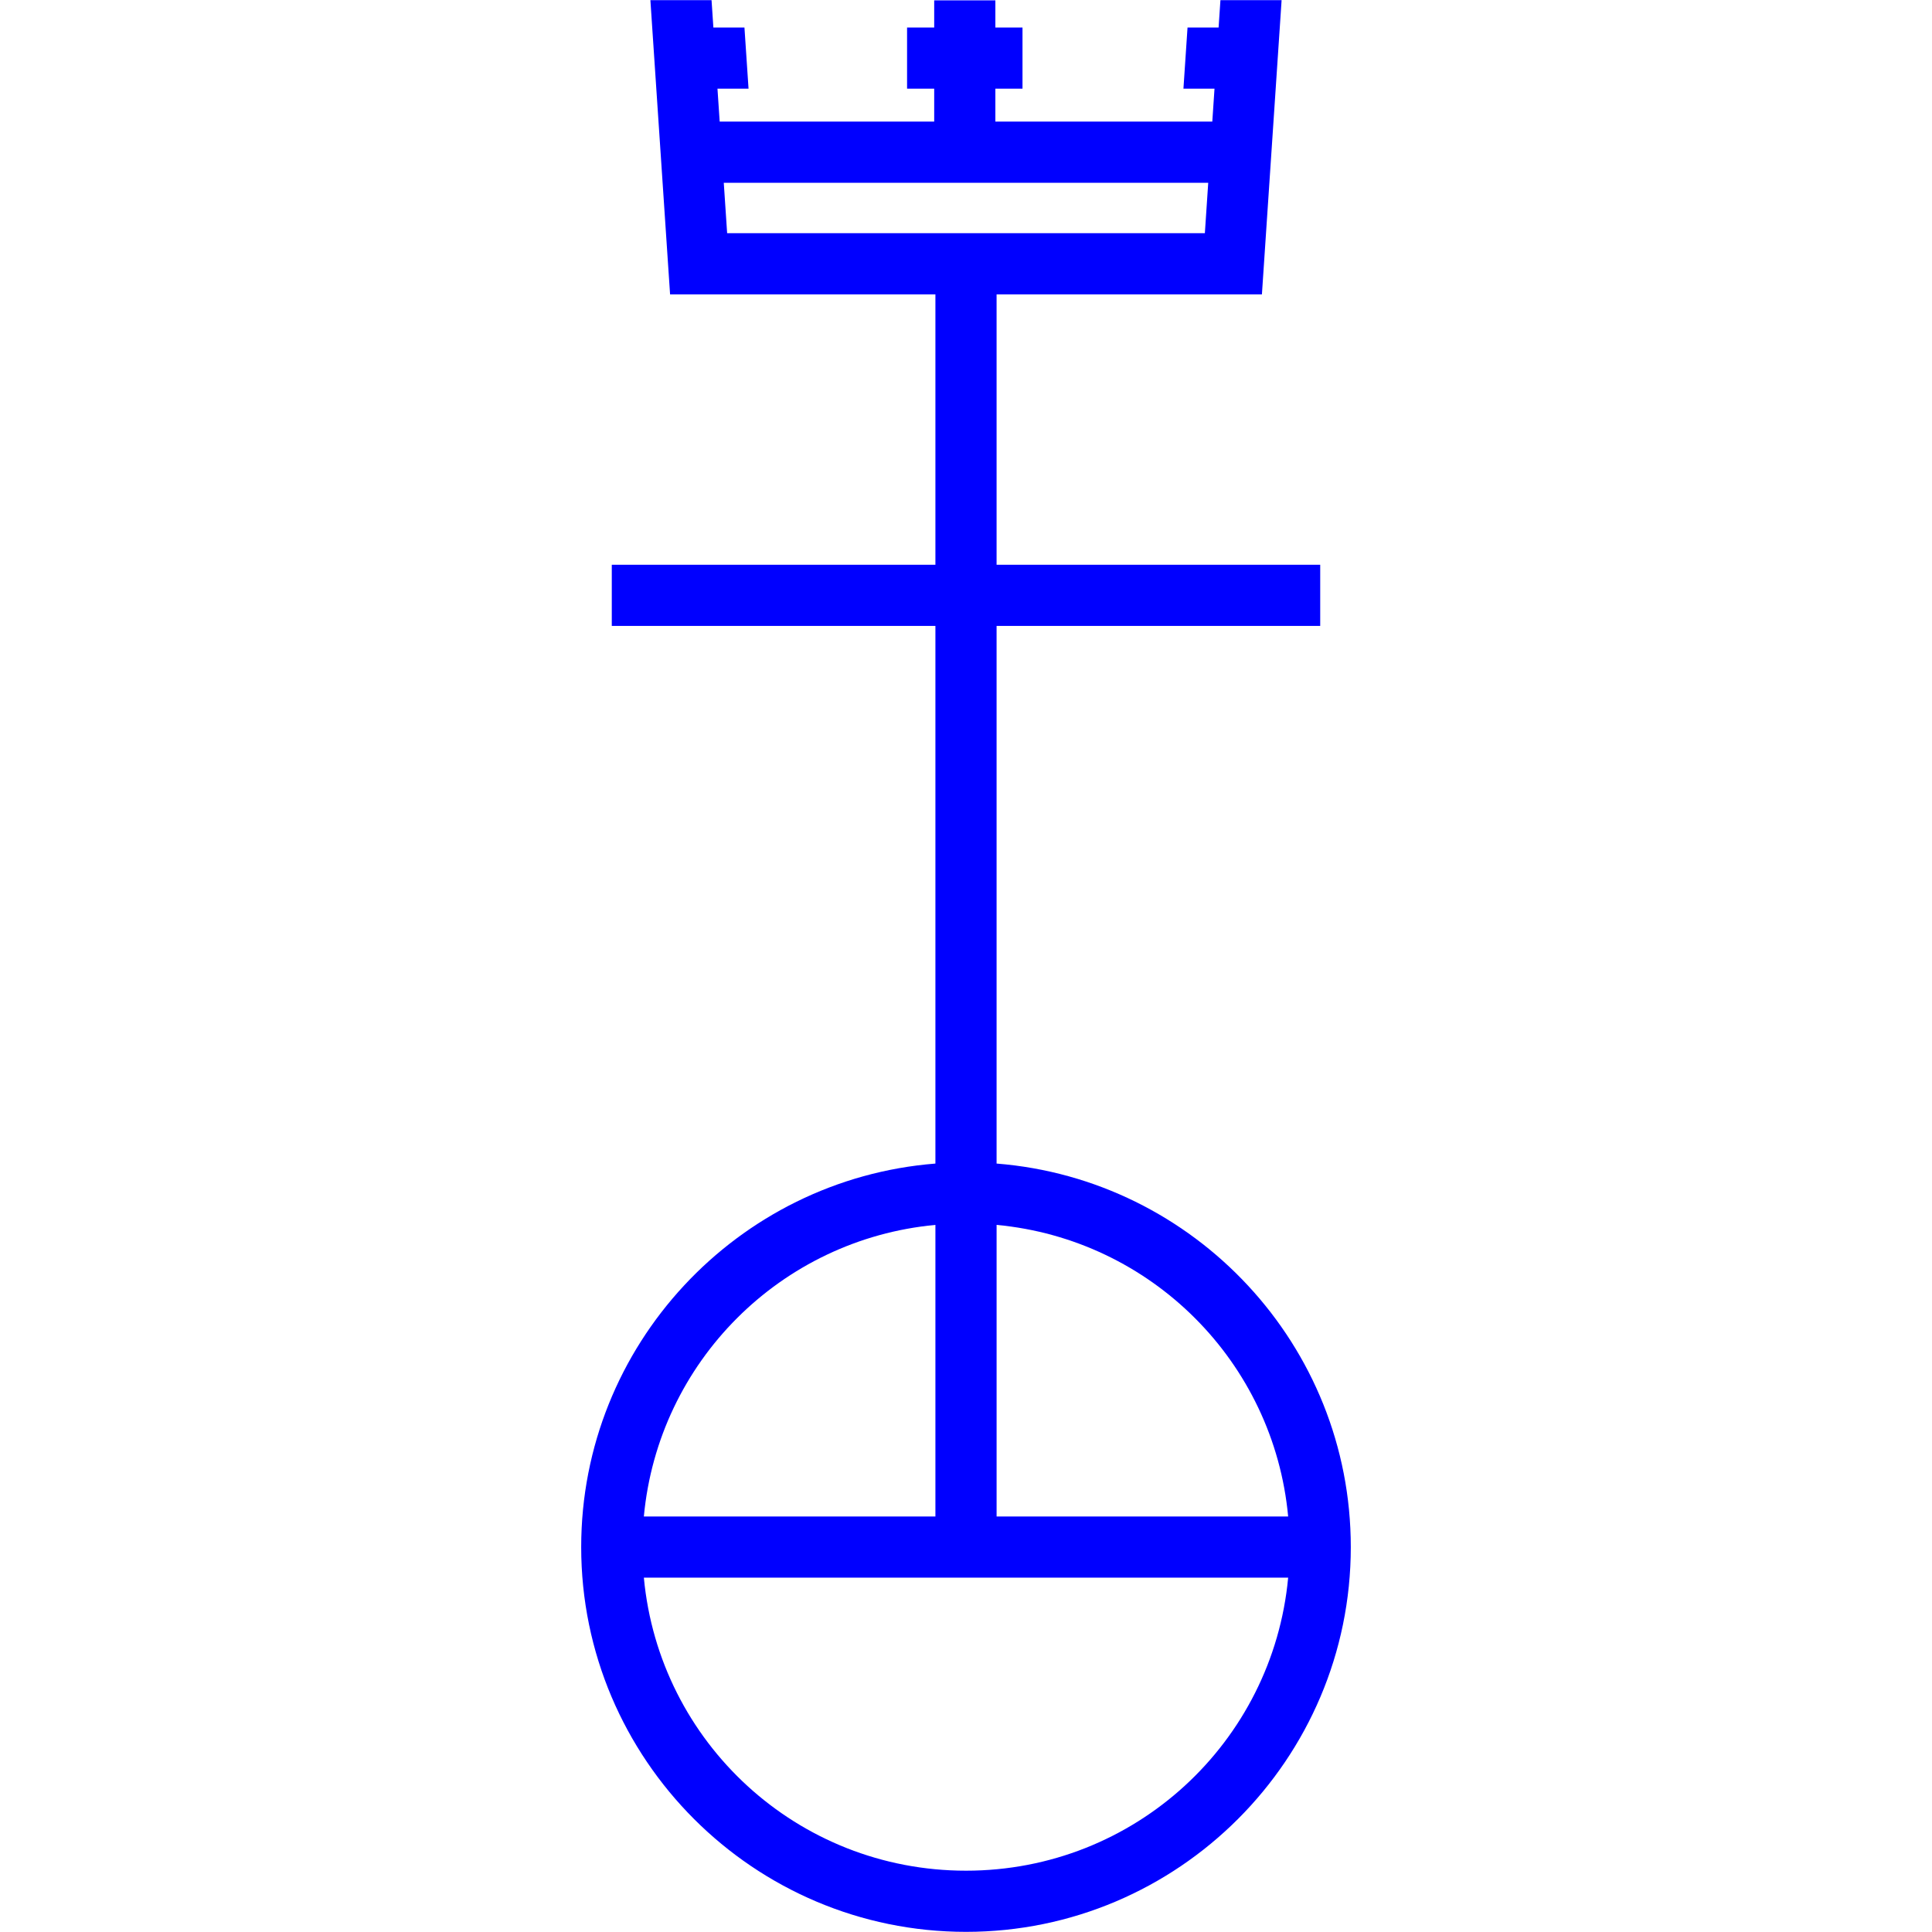 <?xml version="1.0" encoding="UTF-8" standalone="no"?>
<!-- Created with Inkscape (http://www.inkscape.org/) -->

<svg
   xmlns:dc="http://purl.org/dc/elements/1.1/"
   xmlns:cc="http://creativecommons.org/ns#"
   xmlns:rdf="http://www.w3.org/1999/02/22-rdf-syntax-ns#"
   xmlns:svg="http://www.w3.org/2000/svg"
   xmlns="http://www.w3.org/2000/svg"
   xmlns:sodipodi="http://sodipodi.sourceforge.net/DTD/sodipodi-0.dtd"
   xmlns:inkscape="http://www.inkscape.org/namespaces/inkscape"
   width="3in"
   height="3in"
   viewBox="0 0 270 270"
   id="svg2"
   version="1.1"
   inkscape:version="0.91 r13725"
   sodipodi:docname="VA-031 United Church of Christ.svg">
  <defs
     id="defs4">
    <inkscape:perspective
       sodipodi:type="inkscape:persp3d"
       inkscape:vp_x="0 : 526.18109 : 1"
       inkscape:vp_y="0 : 1000 : 0"
       inkscape:vp_z="744.09448 : 526.18109 : 1"
       inkscape:persp3d-origin="372.04724 : 350.78739 : 1"
       id="perspective10" />
    <inkscape:perspective
       id="perspective4020"
       inkscape:persp3d-origin="0.5 : 0.33333333 : 1"
       inkscape:vp_z="1 : 0.5 : 1"
       inkscape:vp_y="0 : 1000 : 0"
       inkscape:vp_x="0 : 0.5 : 1"
       sodipodi:type="inkscape:persp3d" />
    <inkscape:perspective
       id="perspective13153"
       inkscape:persp3d-origin="0.5 : 0.33333333 : 1"
       inkscape:vp_z="1 : 0.5 : 1"
       inkscape:vp_y="0 : 1000 : 0"
       inkscape:vp_x="0 : 0.5 : 1"
       sodipodi:type="inkscape:persp3d" />
  </defs>
  <sodipodi:namedview
     id="base"
     pagecolor="#eaddb6"
     bordercolor="#666666"
     borderopacity="1.0"
     inkscape:pageopacity="0"
     inkscape:pageshadow="2"
     inkscape:zoom="1.9352628"
     inkscape:cx="224.30341"
     inkscape:cy="87.710026"
     inkscape:document-units="in"
     inkscape:current-layer="layer1"
     showgrid="true"
     units="in"
     inkscape:window-width="1920"
     inkscape:window-height="1027"
     inkscape:window-x="-8"
     inkscape:window-y="-8"
     inkscape:window-maximized="1"
     showguides="true"
     inkscape:guide-bbox="true"
     inkscape:snap-global="true"
     inkscape:snap-bbox="true"
     inkscape:bbox-nodes="true"
     fit-margin-top="0"
     fit-margin-left="0"
     fit-margin-right="0"
     fit-margin-bottom="0"
     inkscape:snap-grids="false"
     inkscape:snap-to-guides="false"
     inkscape:snap-smooth-nodes="true"
     inkscape:object-nodes="true"
     inkscape:object-paths="true">
    <inkscape:grid
       type="xygrid"
       id="grid3338"
       spacingx="11.25"
       spacingy="11.25"
       units="in"
       dotted="true"
       empspacing="2"
       visible="true"
       originx="0"
       originy="-1.7382812e-005" />
    <sodipodi:guide
       position="135,168.75"
       orientation="1,0"
       id="guide5692" />
    <sodipodi:guide
       position="-45,135"
       orientation="0,1"
       id="guide5899" />
  </sodipodi:namedview>
  <g
     inkscape:groupmode="layer"
     id="layer2"
     inkscape:label="Background"
     transform="translate(0,-1890)" />
  <g
     inkscape:label="Layer 1"
     inkscape:groupmode="layer"
     id="layer1"
     transform="translate(0,-782.362)">
    <path
       style="color:#000000;font-style:normal;font-variant:normal;font-weight:normal;font-stretch:normal;font-size:medium;line-height:normal;font-family:sans-serif;text-indent:0;text-align:start;text-decoration:none;text-decoration-line:none;text-decoration-style:solid;text-decoration-color:#000000;letter-spacing:normal;word-spacing:normal;text-transform:none;direction:ltr;block-progression:tb;writing-mode:lr-tb;baseline-shift:baseline;text-anchor:start;white-space:normal;clip-rule:nonzero;display:inline;overflow:visible;visibility:visible;opacity:1;isolation:auto;mix-blend-mode:normal;color-interpolation:sRGB;color-interpolation-filters:linearRGB;solid-color:#000000;solid-opacity:1;fill:#0000ff;fill-opacity:1;fill-rule:nonzero;stroke:none;stroke-width:8.55;stroke-linecap:round;stroke-linejoin:miter;stroke-miterlimit:4;stroke-dasharray:none;stroke-dashoffset:0;stroke-opacity:1;color-rendering:auto;image-rendering:auto;shape-rendering:auto;text-rendering:auto;enable-background:accumulate"
       d="m 90.893,782.382 0.285,4.275 2.18,32.57 0.287,4.275 37.08,0 0,37.785 -45.227,0 0,8.549 45.227,0 0,75.137 c -27.657,2.188 -49.502,25.384 -49.502,53.594 -8e-6,29.65 24.128,53.775 53.777,53.775 29.65,0 53.777,-24.126 53.777,-53.775 1e-5,-28.209 -21.845,-51.405 -49.502,-53.594 l 0,-75.137 45.227,0 0,-8.549 -45.227,0 0,-37.785 37.08,0 0.287,-4.275 2.18,-32.57 0.285,-4.275 -8.549,0 -0.256,3.824 -4.342,0 -0.572,8.549 4.342,0 -0.309,4.602 -30.316,0 0,-4.602 3.791,0 0,-8.549 -3.791,0 0,-3.791 -8.549,0 0,3.791 -3.791,0 0,8.549 3.791,0 0,4.602 -29.979,0 -0.309,-4.602 4.342,0 -0.572,-8.549 -4.342,0 -0.256,-3.824 -8.549,0 z m 10.256,25.523 67.703,0 -0.471,7.047 -66.762,0 -0.471,-7.047 z m 29.576,145.639 0,40.748 -40.746,0 c 2.015,-21.605 19.141,-38.733 40.746,-40.748 z m 8.551,0 c 21.605,2.015 38.731,19.143 40.746,40.748 l -40.746,0 0,-40.748 z m -49.297,49.297 90.043,0 c -2.146,23.013 -21.435,40.953 -45.021,40.953 -23.586,0 -42.875,-17.94 -45.021,-40.953 z"
       id="path9780"
       inkscape:connector-curvature="0" />
  </g>
</svg>
